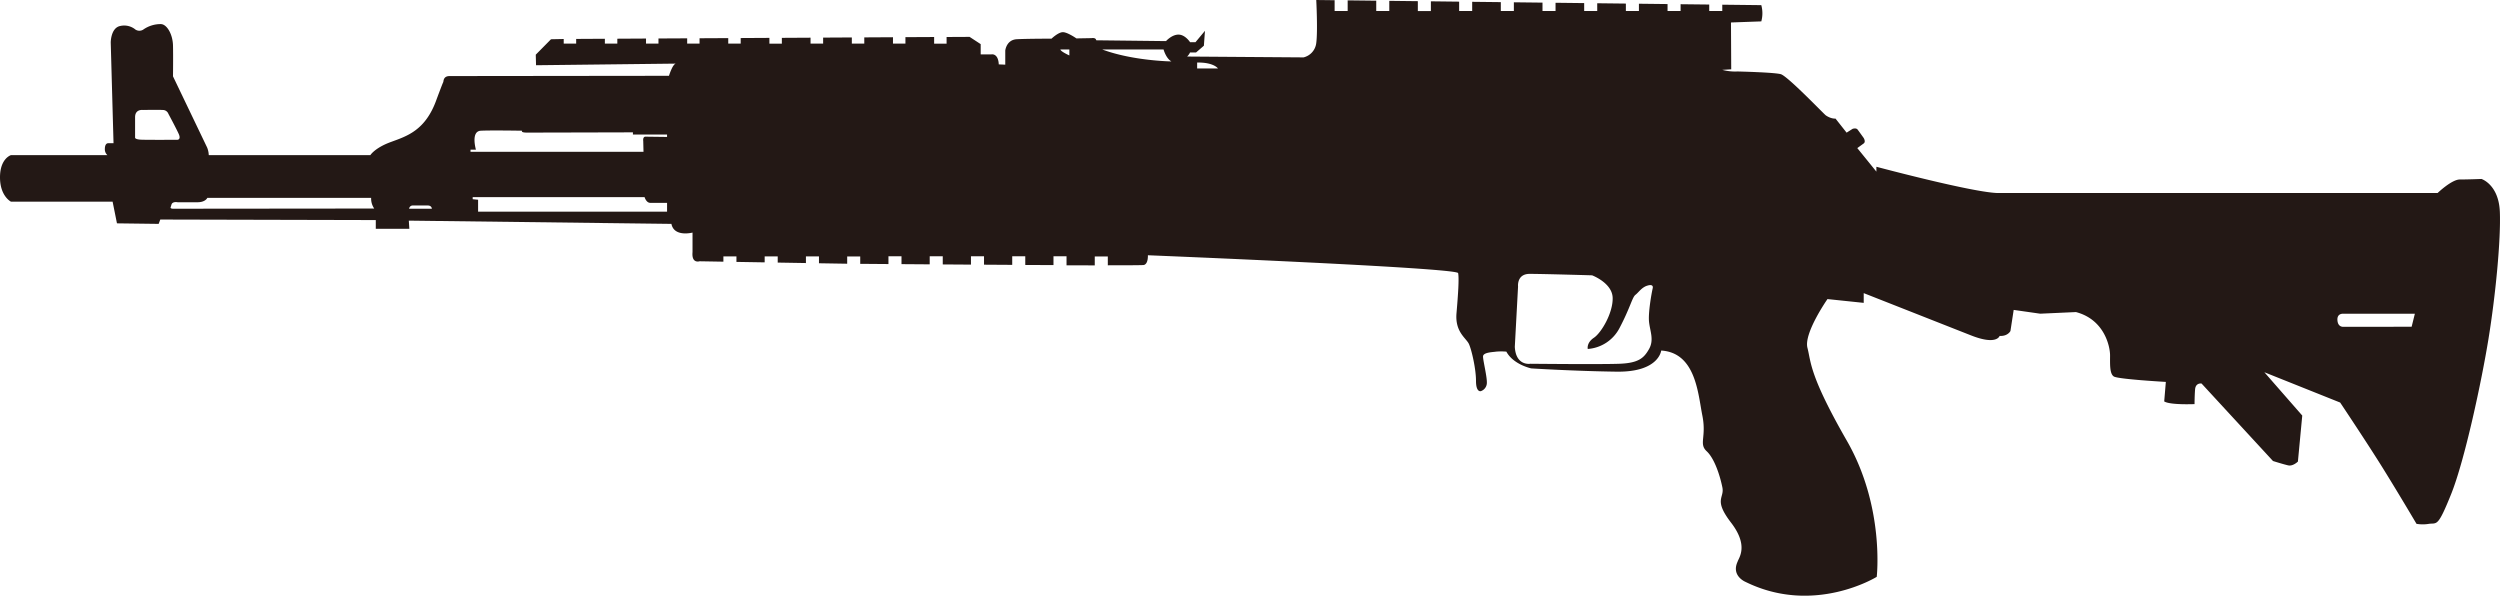 <svg xmlns="http://www.w3.org/2000/svg" viewBox="0 0 1724.46 410.96"><defs><style>.cls-1{fill:#231815;}</style></defs><title>资源 1</title><g id="图层_2" data-name="图层 2"><g id="图层_1-2" data-name="图层 1"><path class="cls-1" d="M1724.36,146.22c-.74-19-12.69-22.78-12.69-22.78s-9.34.37-14.94.37-15.32,9.34-15.32,9.34H1378.52c-16.43,0-84.22-18.12-84.22-18.12v3.36l-13.17-16.24,4.39-3.18c1.68-1.21,0-3.83,0-3.83s-3-4.2-4.11-5.69-3.54-.56-3.54-.56l-4.11,2.61-7.66-9.71c-2.61.19-5.41-1.3-6.72-2.24s-26.33-27.08-31-28.38-29.88-1.87-29.88-1.87A34.3,34.3,0,0,1,1188,48.18l6.17-.37L1194,15.5l20.92-.75a21.34,21.34,0,0,0,0-11.2L1188,3.24V7.61h-9V3.13l-19.75-.22v4.7h-9V2.8l-19.75-.23v5h-9V2.47l-19.76-.23V7.61h-9V2.14l-19.75-.23v5.7h-9V1.81l-19.75-.23v6h-9V1.47l-19.75-.22V7.61h-9V1.14L987,.91v6.7h-9V.81L958.31.58v7h-9V.48L929.6.25V7.61h-9V.15L907.93,0s1.12,21.29,0,29.69a11.54,11.54,0,0,1-8.77,9.9L818.86,39a9.21,9.21,0,0,0,2-2.8H825l5.42-4.67.74-10.27-6.53,7.84h-3.74s-3.36-5.23-8-5.23-8.59,4.48-8.59,4.48l-48.18-.56c-.18-2.05-3.17-1.49-3.17-1.49l-10.46.19s-6.16-4.3-9.34-4.3-7.84,4.48-7.84,4.48-16.62,0-23.9.38-8,7.84-8,7.84v9.71l-4.48-.19c-.38-7.84-5-6.91-5-6.91h-7.47V30.44l-7.65-5-15.87.08v4.59h-8.59V25.53l-19.8.1v4.44h-8.59V25.68l-19.79.11v4.28h-8.59V25.83l-19.8.11v4.13H559.1V26l-19.79.11v4h-8.59V26.13l-19.8.11v3.83h-8.59V26.29l-19.79.1v3.68H474V26.44l-19.8.1v3.53h-8.59V26.59l-19.79.11v3.37h-8.59V26.74l-19.8.11v3.22h-8.59V26.9l-8.77.18L369.56,37.72l.19,7.28,96.35-1.12c-2.24.56-4.66,8.41-4.66,8.41l-151.26.18c-4.67,0-4.11,3.74-4.49,4.3s-4.48,11.58-4.48,11.58C293.56,90.2,280.48,93.93,269.47,98s-14,9-14,9H144a15.35,15.35,0,0,0-1.12-5.23L119.33,52.66s.18-13.44,0-21.29-4.3-14.75-8.41-14.75a20.85,20.85,0,0,0-11.76,3.55,4.93,4.93,0,0,1-5.79.18,12.18,12.18,0,0,0-10.46-2.42c-6.53,1.3-6.53,11.39-6.53,11.39l1.93,69.47H74.57c-2.36.12-2.24,3.86-2.24,3.86A5.45,5.45,0,0,0,74.07,107H7.59S0,109.24,0,122.32s7.59,16.8,7.59,16.8H77.68l3,14.94,28.76.37,1.12-3,148.65.37v6h23.15l-.37-5.61,181.14,2.24c1.86,9.34,14.56,6,14.56,6v13.45c-.74,8.21,4.86,6.34,4.86,6.34l16.43.28v-3.64h9v3.79l19.47.32v-4.11h9v4.26l19.46.32v-4.58h9v4.73l19.46.32v-5h9V182l1.75,0,17.72.14v-5.37h9v5.43l19.46.14v-5.57h9v5.63l19.46.13v-5.76h9v5.81l19.46.12v-5.93h9v6l19.46.09v-6.07h9V183l19.47.06v-6.17h9V183c14.56,0,24.14-.05,24.83-.21,3.16-.75,2.81-6.72,2.81-6.72s213.26,8.59,214,12.32,0,14.57-1.12,27.64,6.72,17.18,8.59,21.29,4.86,17.18,4.86,25.39,3.36,7.1,3.36,7.1a6.14,6.14,0,0,0,4.11-5.23c.37-4.11-2.62-15.68-2.62-18.67s7.1-3,9-3.36a42.46,42.46,0,0,1,7.09,0c4.86,9,17.18,11.57,17.18,11.57s29.88,1.87,59,2.25,30.63-14.57,30.63-14.57c23.9,1.49,25.39,29.88,28.38,44.82s-2.61,19.42,3,24.65,9.34,17.55,10.83,25-6.35,8.22,6,24.28,5.23,24.27,4.48,26.89c-4.48,9.71,5.23,13.82,5.23,13.82,47.43,23.53,90.75-3.37,90.75-3.37s5.61-48.17-20.54-93.74-24.65-54.15-27.26-64.24,13.82-33.61,13.82-33.61l25,2.61v-6.72l73.95,29.13c17.93,7.1,19.79.38,19.79.38,5.61.37,7.47-3.37,7.47-3.37l2.24-14.56,18.3,2.61,24.65-1.12c19.8,5.23,23.53,23.9,23.53,29.88s-.37,12.7,2.62,14.57,35.85,3.73,35.85,3.73l-1.12,13.45c4.11,2.61,20.92,1.86,20.92,1.86s0-5.22.37-10.08,4.48-4.11,4.48-4.11L1567.88,318s7.09,2.24,10.45,3,6.73-2.62,6.73-2.62l3-31.74-26.14-29.88,52.29,20.91s19,28.39,29.88,45.94,22.78,37.72,22.78,37.72a25.18,25.18,0,0,0,8.59,0c5.6-.74,6,2.62,15.31-20.54s20.92-77.31,25.77-107.19S1725.11,165.27,1724.36,146.22ZM97.48,96.36c-4.67-.19-4.3-1.5-4.3-1.5v-14c0-5.79,5.42-5,5.42-5s10.46-.19,13.63,0a4.11,4.11,0,0,1,3.92,2.64s5.23,9.71,7.1,13.82-.93,4.11-.93,4.11S102.15,96.54,97.48,96.36Zm22,47.62c-1.86,0-1.86-.75-1.86-.75l.74-2.37c.88-2,4.11-1.36,4.11-1.36h14.19c5.11-.13,6.35-3,6.35-3h113a12,12,0,0,0,2.12,7.34Zm162.72,0a2.5,2.5,0,0,1,2.49-2.24h10.33c2.86,0,2.86,2.24,2.86,2.24ZM460.13,146H329.78v-8.22l-3.73-.37V136H444.63s1.12,3.92,3.92,3.92h11.58Zm0-51.54-14.94-.19s-1.87-.16-1.49,3.1l.18,7.36H324.56v-1.49h3.73s-3.73-12.7,3.36-13.07,28.57,0,28.57,0-1.49,1.3,3.36,1.3,73-.18,73-.18v1.49h23.53Zm277.5-56.21s-6.17-2.8-6.17-4.11h6.17Zm22.78-4.11h42.2s1.68,6.17,5.42,8.22C808,42.39,781.51,42,760.41,34.17Zm65.36,13.08V43.14c11.58-.19,14.38,4.11,14.38,4.11ZM1140,198.88c-.75,3.24-3.24,16.93-2.49,23.4s3.49,12.2,0,18.43-7.22,9.71-20.42,10.21-61.5,0-61.5,0-10,1.74-10.7-11.71l2.24-41.58s-1-8.71,8-8.71,43.07,1,43.07,1,13.94,5.23,14.19,15.56-7.72,24-12.95,27.51-4.23,7.72-4.23,7.72a26.85,26.85,0,0,0,21.91-14.44c7.47-14.19,8.72-21.17,11-22.91s4.48-5.48,8.71-6.47C1136.75,196.89,1140.74,195.64,1140,198.88Zm523.5,26.52H1616.8s-4.11.74-4.48-4.49,4.48-4.48,4.48-4.48h48.93Z"/></g></g></svg>